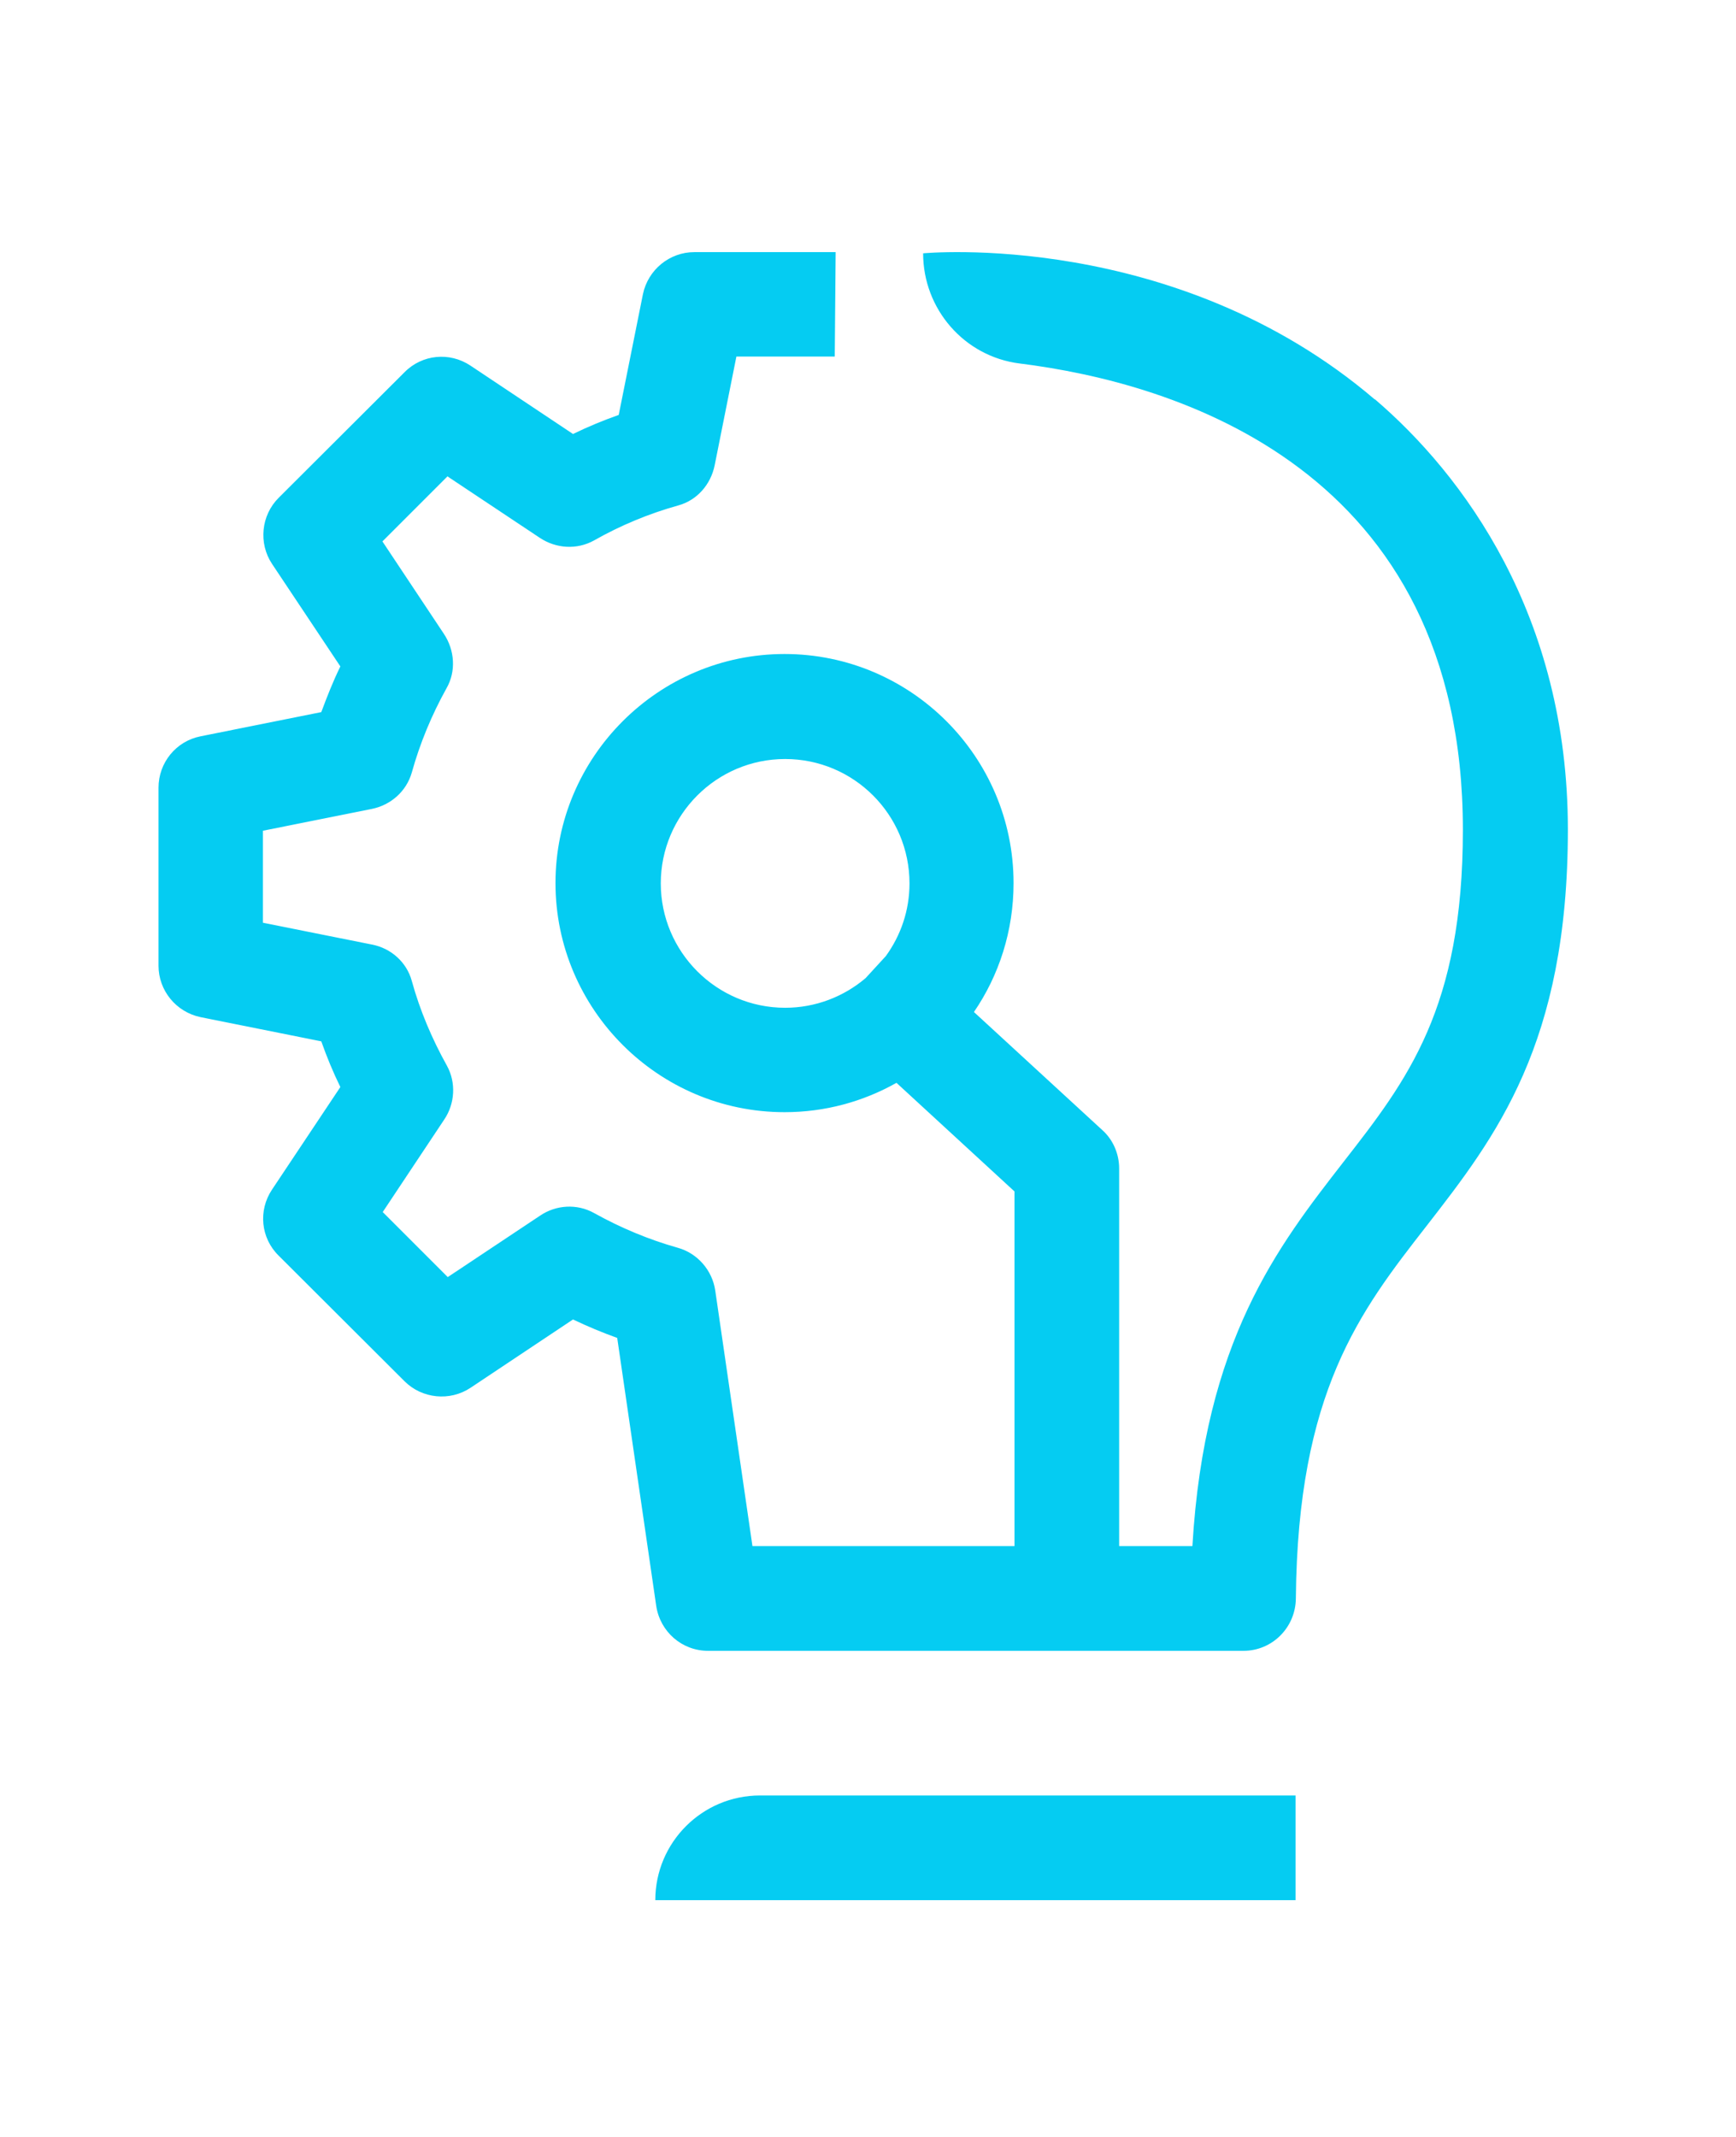<svg width="52" height="64" viewBox="0 0 52 64" fill="none" xmlns="http://www.w3.org/2000/svg">
<g clip-path="url(#clip0_803_32994)">
<path d="M26.536 28.632L25.928 29.294C25.276 29.847 24.433 30.182 23.518 30.182C21.46 30.182 19.793 28.505 19.793 26.457C19.793 24.409 21.46 22.732 23.518 22.732C25.575 22.732 27.243 24.4 27.243 26.457C27.243 27.273 26.98 28.016 26.536 28.632ZM41.182 11.965C35.2 6.853 27.66 7.587 27.651 7.587C27.651 9.255 28.883 10.678 30.542 10.886C35.191 11.466 43.819 14.013 43.819 24.853C43.819 30.2 42.161 32.339 40.239 34.804C38.282 37.324 36.079 40.142 35.717 46.305H33.523V34.995C33.523 34.559 33.342 34.133 33.016 33.843L29.173 30.309C29.925 29.212 30.36 27.88 30.36 26.448C30.36 22.66 27.279 19.587 23.5 19.587C19.72 19.587 16.639 22.669 16.639 26.448C16.639 30.227 19.72 33.309 23.5 33.309C24.714 33.309 25.856 32.992 26.853 32.43L30.388 35.683V46.305H22.539L21.424 38.647C21.334 38.04 20.889 37.532 20.3 37.369C19.43 37.124 18.587 36.771 17.79 36.327C17.282 36.046 16.657 36.082 16.177 36.408L13.412 38.248L11.464 36.3L13.303 33.535C13.63 33.055 13.666 32.42 13.385 31.913C12.941 31.115 12.578 30.264 12.334 29.375C12.18 28.813 11.708 28.396 11.137 28.288L7.875 27.635V24.88L11.137 24.227C11.708 24.11 12.171 23.702 12.334 23.14C12.578 22.261 12.932 21.409 13.376 20.611C13.666 20.104 13.621 19.469 13.294 18.98L11.455 16.215L13.403 14.267L16.168 16.107C16.657 16.433 17.282 16.469 17.79 16.188C18.587 15.735 19.439 15.382 20.318 15.137C20.88 14.983 21.288 14.512 21.406 13.941L22.058 10.678H25.004L25.031 7.551H20.799C20.056 7.551 19.412 8.077 19.258 8.811L18.533 12.427C18.071 12.59 17.608 12.781 17.164 12.998L14.092 10.95C13.467 10.533 12.642 10.614 12.116 11.149L8.346 14.91C7.82 15.436 7.739 16.27 8.147 16.886L10.195 19.959C9.977 20.403 9.796 20.865 9.624 21.327L6.008 22.052C5.273 22.197 4.748 22.841 4.748 23.593V28.922C4.748 29.665 5.273 30.309 6.008 30.463L9.624 31.188C9.787 31.65 9.977 32.112 10.195 32.556L8.147 35.629C7.73 36.254 7.811 37.079 8.346 37.605L12.116 41.366C12.642 41.892 13.476 41.973 14.092 41.565L17.164 39.517C17.599 39.725 18.035 39.907 18.488 40.07L19.657 48.1C19.775 48.87 20.427 49.441 21.207 49.441H37.248C38.109 49.441 38.807 48.743 38.816 47.873C38.871 41.683 40.738 39.272 42.723 36.726C44.807 34.043 46.964 31.27 46.964 24.844C46.964 18.418 43.819 14.213 41.182 11.956" fill="#05CCF2"/>
<path d="M19.629 56.909H38.807V53.773H22.765C21.034 53.773 19.629 55.178 19.629 56.909Z" fill="#05CCF2"/>
</g>
<defs>
<clipPath id="clip0_803_32994">
<rect width="52" height="64" fill="white"/>
</clipPath>
</defs>
</svg>
